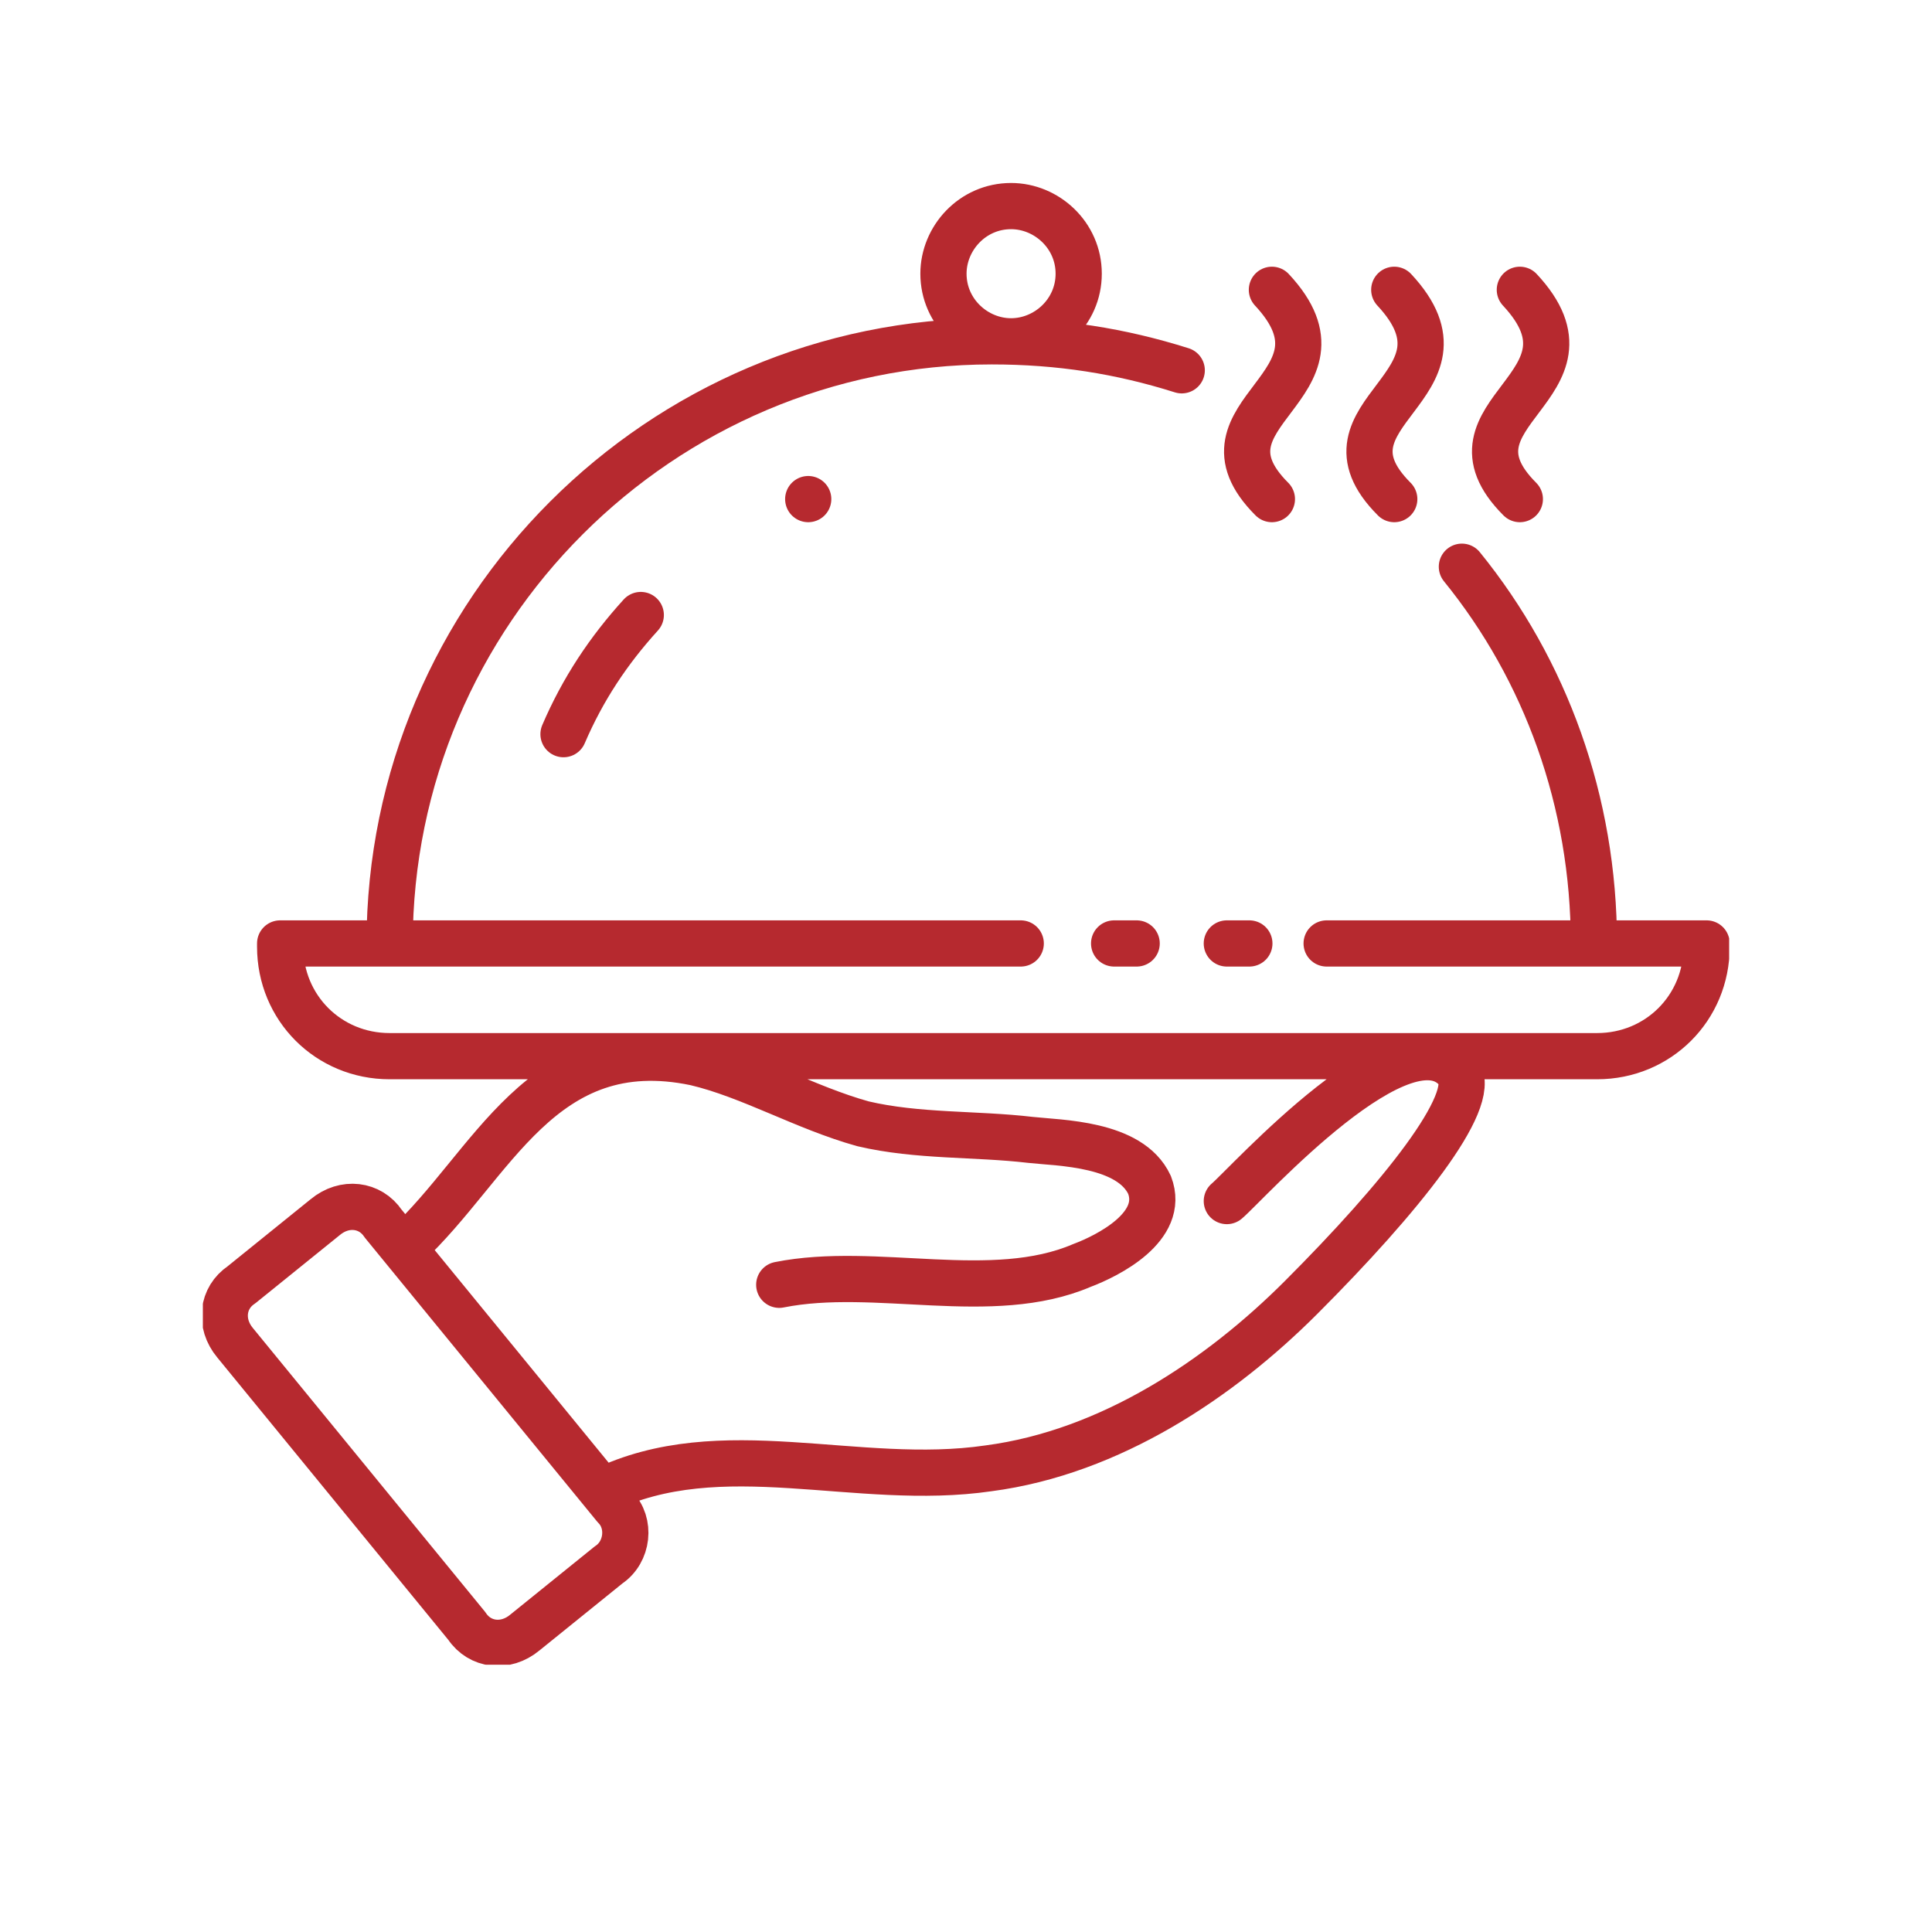 <svg xmlns="http://www.w3.org/2000/svg" xmlns:xlink="http://www.w3.org/1999/xlink" id="Layer_1" x="0px" y="0px" viewBox="0 0 60 60" style="enable-background:new 0 0 60 60;" xml:space="preserve"><style type="text/css">			.st0{clip-path:url(#SVGID_00000137825345420705470610000016220200752563130252_);fill:none;stroke:#B6292F;stroke-width:1.435;stroke-linecap:round;stroke-linejoin:round;stroke-miterlimit:10;}			.st1{clip-path:url(#SVGID_00000137825345420705470610000016220200752563130252_);fill:none;stroke:#B6292F;stroke-width:1.435;stroke-linecap:round;stroke-linejoin:round;stroke-miterlimit:10;stroke-dasharray:0,4.411;}</style><g>	<defs>		<rect id="SVGID_1_" x="6.3" y="5.6" width="47.4" height="46.1"></rect>	</defs>	<clipPath id="SVGID_00000085944274914331582880000002658935589316912000_">		<use xlink:href="#SVGID_1_" style="overflow:visible;"></use>	</clipPath>			<path style="clip-path:url(#SVGID_00000085944274914331582880000002658935589316912000_);fill:none;stroke:#B6292F;stroke-width:1.435;stroke-linecap:round;stroke-linejoin:round;stroke-miterlimit:10;" d="  M18.9,48.6l-2.6,2.1c-0.6,0.5-1.4,0.4-1.8-0.2l-7.2-8.8c-0.5-0.6-0.4-1.4,0.2-1.8l2.6-2.1c0.6-0.5,1.4-0.4,1.8,0.2l7.2,8.8  C19.6,47.3,19.5,48.2,18.9,48.6z M24.2,39.9c3-0.6,6.6,0.6,9.4-0.6c0.8-0.3,2.6-1.2,2.1-2.5c-0.6-1.3-2.8-1.3-3.7-1.4  c-1.7-0.2-3.5-0.1-5.2-0.5c-1.8-0.5-3.5-1.5-5.2-1.9c-4.8-1-6.3,3.2-9,5.7 M18.7,46.3c3.7-1.8,7.9-0.1,12-0.7  c3.8-0.5,7.2-2.8,9.7-5.3c3.1-3.1,5.5-6.1,4.9-7c-1.6-2.1-6.6,3.5-7.2,4 M33.5,8.5c0-1.2-1-2.1-2.1-2.1c-1.2,0-2.1,1-2.1,2.1  c0,1.2,1,2.1,2.1,2.1C32.5,10.6,33.5,9.7,33.5,8.5z M41.2,29.3h11.8v0.1c0,1.9-1.5,3.4-3.4,3.4H12.1c-1.9,0-3.4-1.5-3.4-3.4v-0.1  h23 M19.9,19.1c-1,1.1-1.8,2.3-2.4,3.7 M12.1,29.3c0-10.3,8.4-18.7,18.7-18.7c2.1,0,4,0.3,5.9,0.9 M45.4,17.6  c2.6,3.2,4.1,7.3,4.1,11.7"></path>			<path style="clip-path:url(#SVGID_00000085944274914331582880000002658935589316912000_);fill:none;stroke:#B6292F;stroke-width:1.435;stroke-linecap:round;stroke-linejoin:round;stroke-miterlimit:10;" d="  M38.1,29.3h0.7 M34.6,29.3h0.7"></path>			<path style="clip-path:url(#SVGID_00000085944274914331582880000002658935589316912000_);fill:none;stroke:#B6292F;stroke-width:1.435;stroke-linecap:round;stroke-linejoin:round;stroke-miterlimit:10;stroke-dasharray:0,4.411;" d="  M25.1,15.5c-1.3,0.5-2.5,1.2-3.6,2.1"></path>			<path style="clip-path:url(#SVGID_00000085944274914331582880000002658935589316912000_);fill:none;stroke:#B6292F;stroke-width:1.435;stroke-linecap:round;stroke-linejoin:round;stroke-miterlimit:10;" d="  M47.2,9c2.8,3-2.7,3.8,0,6.5 M43.3,9c2.8,3-2.7,3.8,0,6.5 M39.5,9c2.8,3-2.7,3.8,0,6.5"></path></g></svg>